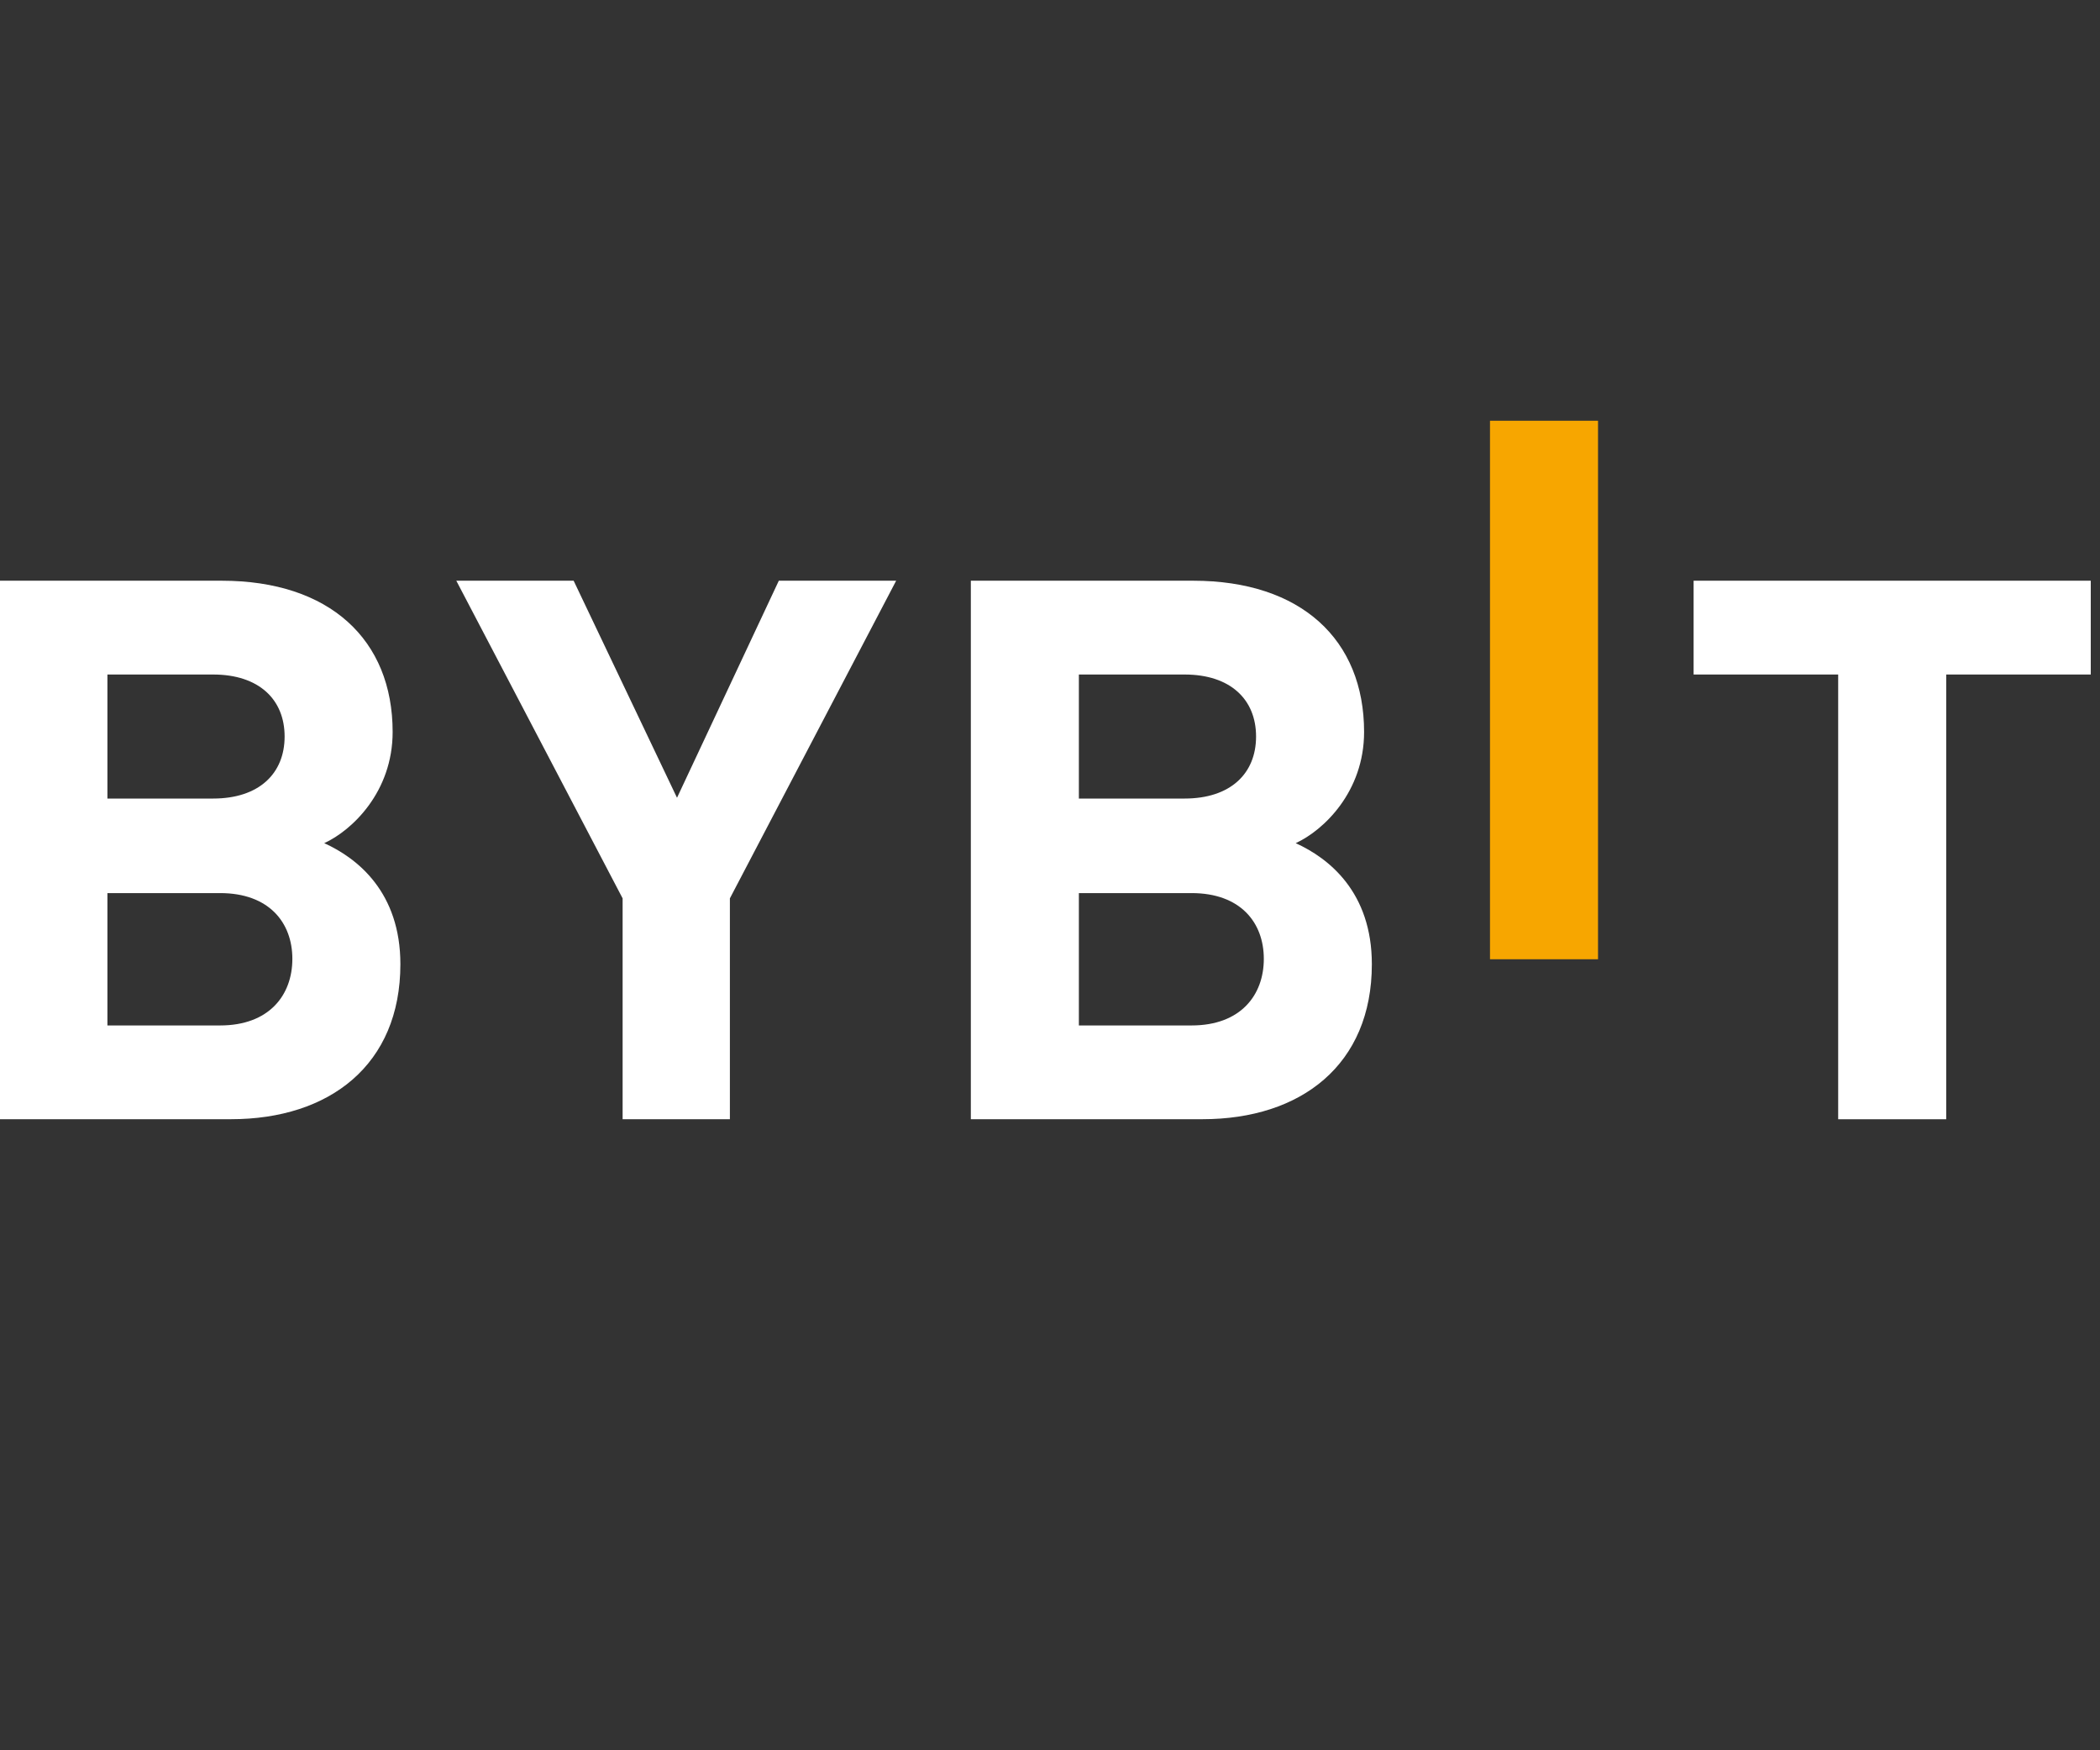 <?xml version="1.0" encoding="UTF-8" standalone="no"?>
<!DOCTYPE svg PUBLIC "-//W3C//DTD SVG 1.1//EN" "http://www.w3.org/Graphics/SVG/1.1/DTD/svg11.dtd">
<svg width="100%" height="100%" viewBox="0 0 144 120" version="1.1" xmlns="http://www.w3.org/2000/svg" xmlns:xlink="http://www.w3.org/1999/xlink" xml:space="preserve" xmlns:serif="http://www.serif.com/" style="fill-rule:evenodd;clip-rule:evenodd;stroke-linejoin:round;stroke-miterlimit:2;">
    <rect x="0" y="0" width="144" height="120" fill="#333333" stroke="none"/>
    <g transform="matrix(1,0,0,1,-158,0)">
        <g transform="matrix(1.4,0,0,1.4,5412.8,2059.78)">
            <g id="bybit-wordmark-dark" transform="matrix(0.055,0,0,0.055,-3702,-1434.13)">
                <g transform="matrix(1,0,0,1,-937.5,-365)">
                    <g>
                        <rect x="1329.33" y="64.338" width="96.204" height="479.475" style="fill:rgb(247,166,0);"/>
                        <path d="M208.129,686.242L1.888,686.242L1.888,206.767L199.838,206.767C296.042,206.767 352.096,259.292 352.096,341.454C352.096,394.638 316.096,429.008 291.175,440.45C320.921,453.913 358.996,484.208 358.996,548.213C358.996,637.75 296.042,686.238 208.129,686.238L208.129,686.242ZM192.221,290.288L98.092,290.288L98.092,400.729L192.221,400.729C233.05,400.729 255.896,378.504 255.896,345.492C255.896,312.513 233.05,290.288 192.221,290.288ZM198.442,484.908L98.092,484.908L98.092,602.758L198.442,602.758C242.058,602.758 262.792,575.838 262.792,543.488C262.792,511.171 242.021,484.908 198.442,484.908Z" style="fill:white;fill-rule:nonzero;"/>
                        <path d="M652.425,489.6L652.425,686.242L556.9,686.242L556.9,489.6L408.787,206.767L513.283,206.767L605.342,400.029L696.004,206.767L800.5,206.767L652.425,489.6Z" style="fill:white;fill-rule:nonzero;"/>
                        <path d="M1073.25,686.242L867.004,686.242L867.004,206.767L1064.95,206.767C1161.16,206.767 1217.21,259.292 1217.21,341.454C1217.21,394.638 1181.21,429.008 1156.3,440.45C1186.04,453.913 1224.12,484.208 1224.12,548.213C1224.12,637.75 1161.16,686.238 1073.25,686.238L1073.25,686.242ZM1057.34,290.288L963.212,290.288L963.212,400.729L1057.34,400.729C1098.17,400.729 1121.01,378.504 1121.01,345.492C1121.01,312.513 1098.17,290.288 1057.34,290.288ZM1063.56,484.908L963.212,484.908L963.212,602.758L1063.56,602.758C1107.17,602.758 1127.91,575.838 1127.91,543.488C1127.91,511.171 1107.17,484.908 1063.56,484.908Z" style="fill:white;fill-rule:nonzero;"/>
                        <path d="M1735.6,290.283L1735.6,686.275L1639.4,686.275L1639.4,290.283L1510.66,290.283L1510.66,206.767L1864.34,206.767L1864.34,290.283L1735.6,290.283Z" style="fill:white;fill-rule:nonzero;"/>
                    </g>
                </g>
            </g>
        </g>
    </g>
</svg>
